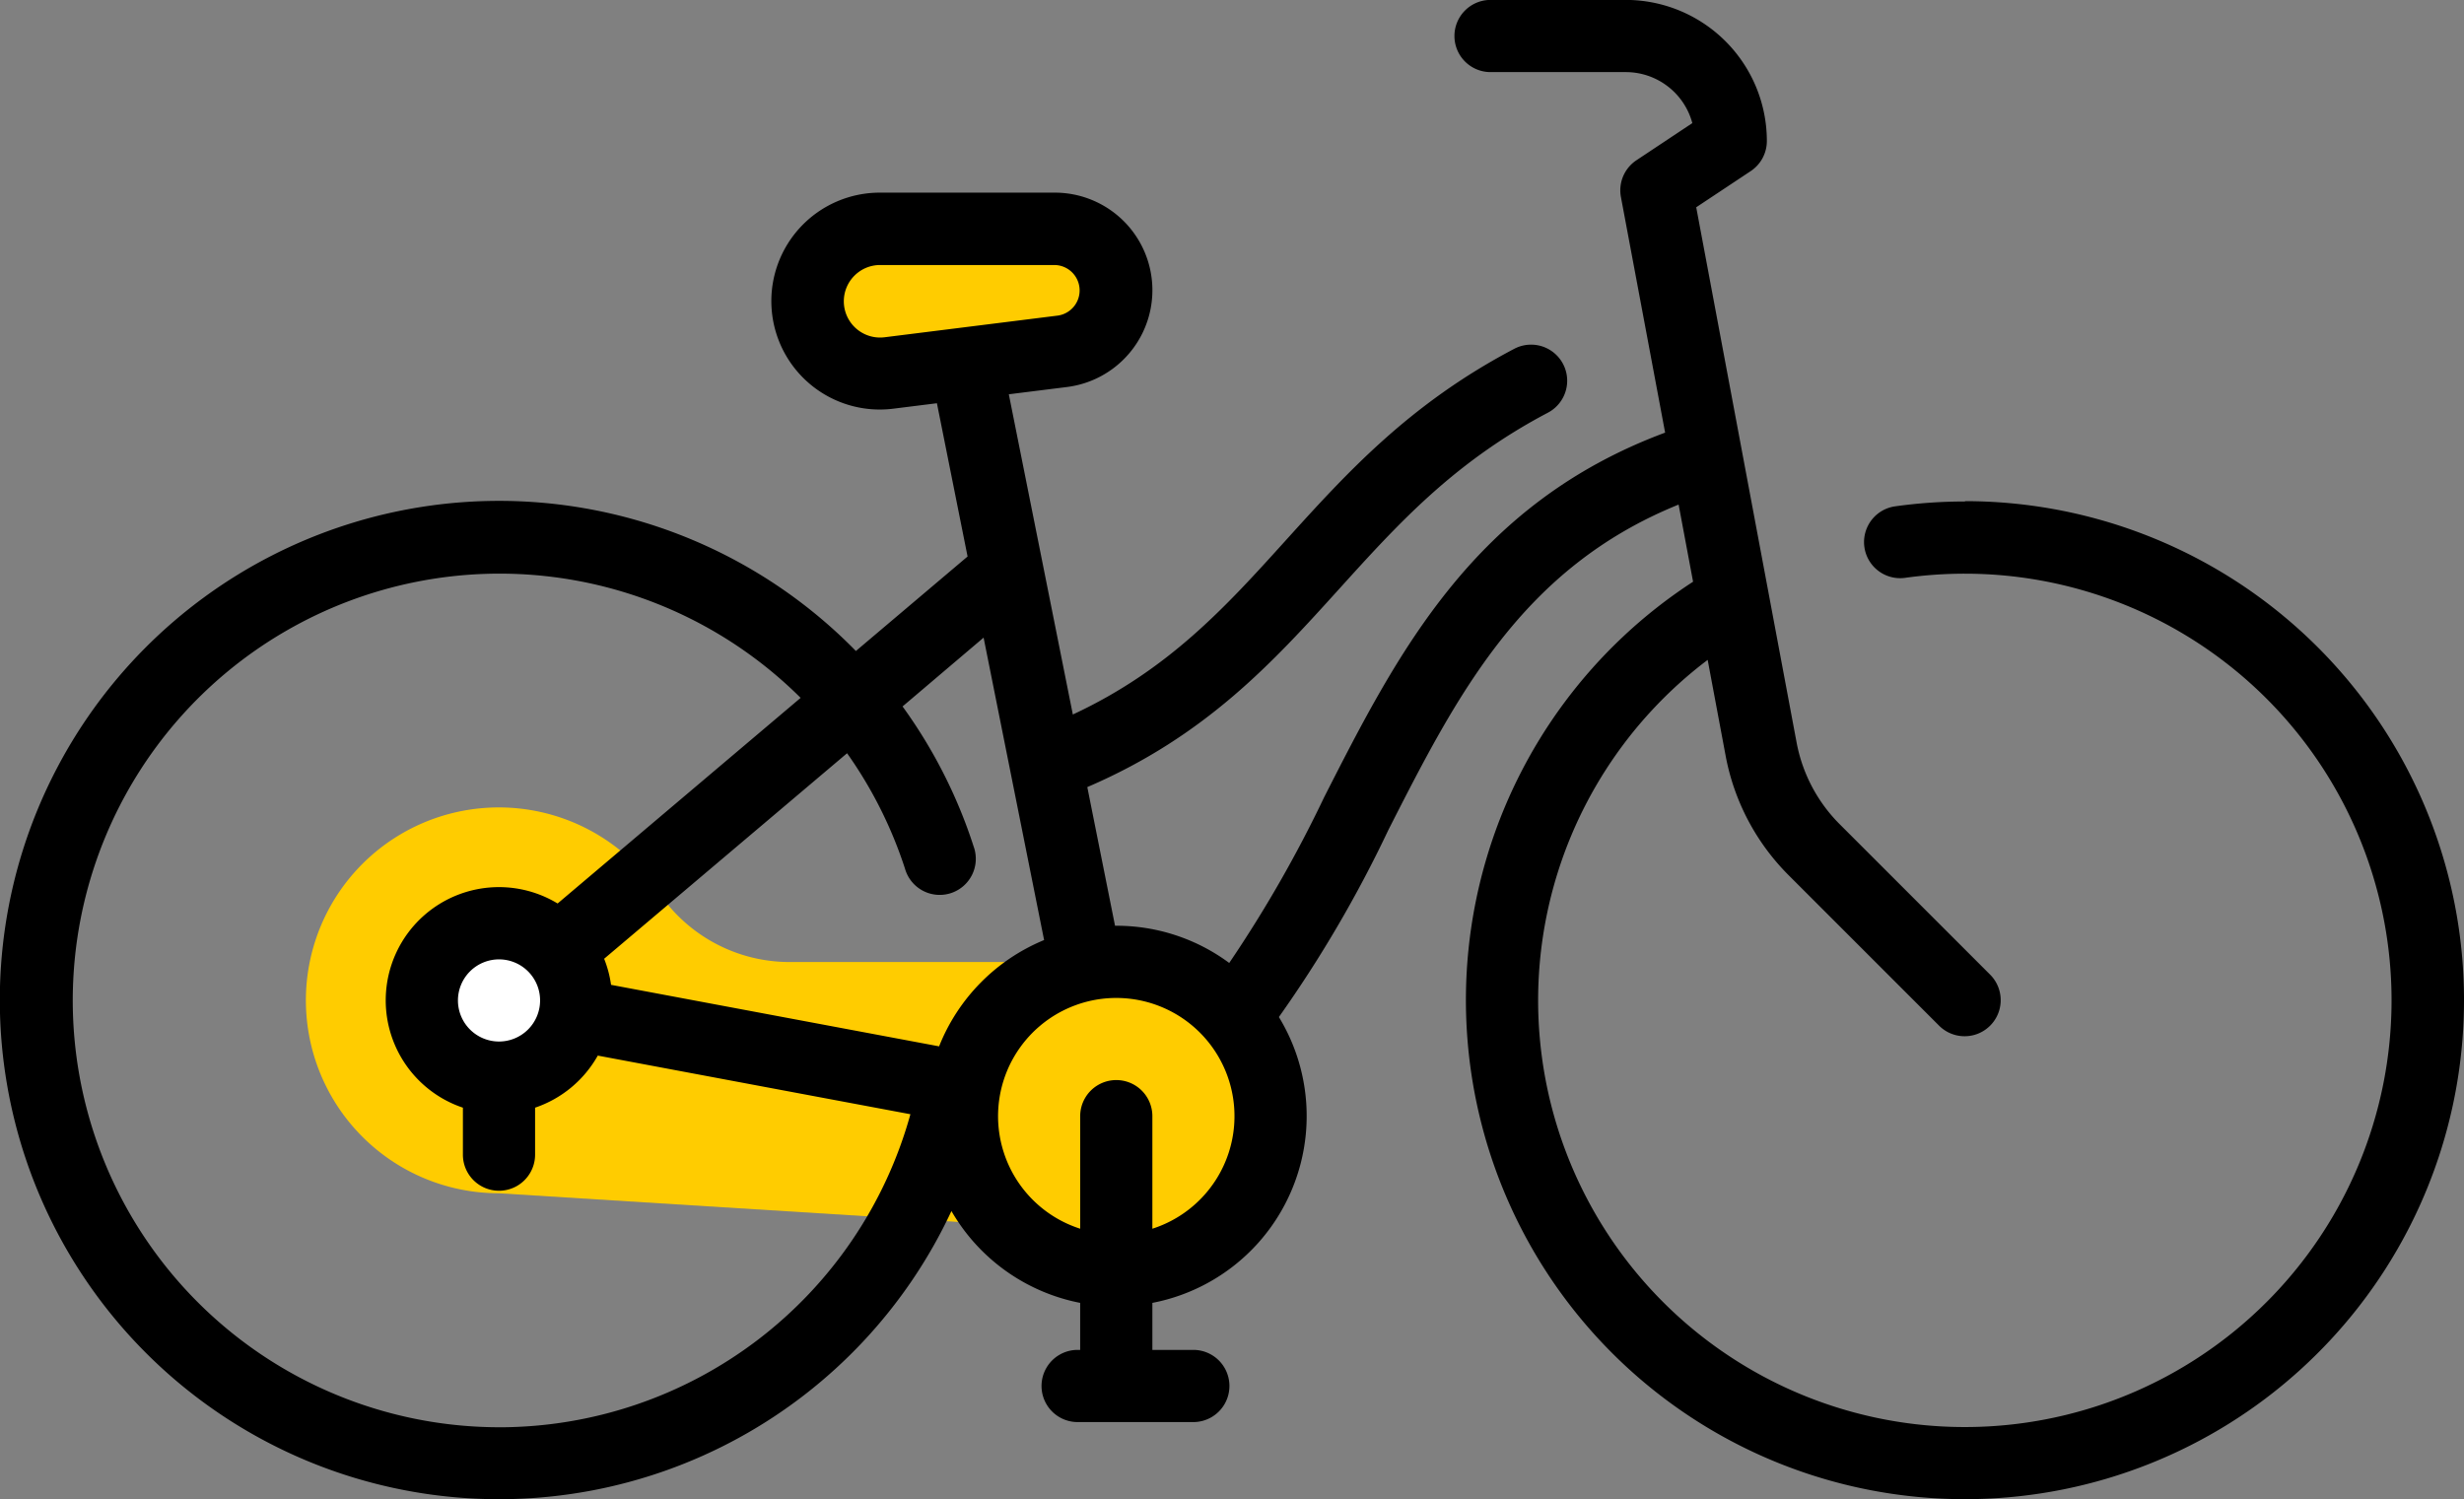 <svg xmlns="http://www.w3.org/2000/svg" viewBox="0 0 96.946 59"><rect x="0" y="0" width="96.946" height="59" fill="#808080" stroke="none"/><g data-name="Group 122"><g data-name="Group 79" transform="translate(12.045 9.009)"><path fill="#fc0" d="M31.874 28.843H18.886a6.213 6.213 0 0 1-5.061-2.808 7.591 7.591 0 1 0-6.239 11.908l24.285 1.518Z" data-name="Path 310"/><circle cx="3.036" cy="3.036" r="3.036" fill="#fff" data-name="Ellipse 19" transform="translate(4.554 27.321)"/><circle cx="6.071" cy="6.071" r="6.071" fill="#fc0" data-name="Ellipse 20" transform="translate(25.803 28.839)"/><path fill="#fc0" d="m29.756 4.818-6.824.853A2.847 2.847 0 1 1 22.579 0h6.878a2.419 2.419 0 0 1 .3 4.818Z" data-name="Path 311"/></g><path d="M77.312 19.732a19.871 19.871 0 0 0-2.748.191 1.42 1.42 0 0 0 .394 2.813 17.04 17.04 0 0 1 2.354-.163 16.789 16.789 0 1 1-10.124 3.392l.706 3.767a8.972 8.972 0 0 0 2.484 4.71l5.929 5.929a1.42 1.42 0 0 0 2.008-2.008l-5.929-5.929a6.142 6.142 0 0 1-1.7-3.225L66.738 8.156l2.144-1.424a1.42 1.42 0 0 0 .635-1.183A5.554 5.554 0 0 0 63.97-.003h-5.325a1.42 1.42 0 0 0 0 2.84h5.325a2.712 2.712 0 0 1 2.615 2.007l-2.2 1.462a1.42 1.42 0 0 0-.61 1.445l1.739 9.272c-7.541 2.807-10.526 8.671-13.417 14.349a49.725 49.725 0 0 1-3.733 6.518 7.452 7.452 0 0 0-4.443-1.464h-.05L42.78 30.97c4.67-2.005 7.326-4.941 9.9-7.786 2.327-2.573 4.524-5 8.221-6.945a1.42 1.42 0 0 0-1.321-2.515c-4.144 2.176-6.616 4.911-9.007 7.555-2.356 2.606-4.6 5.082-8.362 6.835l-2.519-12.6 2.289-.286a3.839 3.839 0 0 0-.476-7.648h-6.881a4.267 4.267 0 1 0 .529 8.5l1.71-.214 1.206 6.031-4.394 3.718a19.641 19.641 0 1 0 3.759 22.037 7.512 7.512 0 0 0 5.065 3.613v1.85h-.1a1.42 1.42 0 1 0 0 2.84h4.553a1.42 1.42 0 1 0 0-2.84H45.34v-1.85a7.487 7.487 0 0 0 4.978-11.247 48.975 48.975 0 0 0 4.309-7.364c2.693-5.29 5.247-10.3 11.418-12.8l.569 3.035a19.635 19.635 0 1 0 10.7-3.17ZM34.8 13.271a1.427 1.427 0 0 1-1.6-1.416 1.428 1.428 0 0 1 1.427-1.427H41.5a1 1 0 0 1 .124 1.989Zm3.9 11.818 2.38 11.9a7.531 7.531 0 0 0-4.131 4.182l-12.907-2.42a4.425 4.425 0 0 0-.272-1.026l9.558-8.087a16.835 16.835 0 0 1 2.281 4.549 1.42 1.42 0 1 0 2.7-.876 19.677 19.677 0 0 0-2.798-5.514ZM19.634 40.981a1.616 1.616 0 1 1 1.616-1.616 1.617 1.617 0 0 1-1.616 1.616Zm0 15.178a16.794 16.794 0 1 1 11.867-28.7l-9.562 8.091a4.455 4.455 0 1 0-3.726 8.034v1.849a1.42 1.42 0 0 0 2.84 0v-1.849a4.478 4.478 0 0 0 2.467-2.049l12.3 2.307A16.8 16.8 0 0 1 19.634 56.16Zm25.706-7.812v-4.429a1.42 1.42 0 1 0-2.84 0v4.429a4.651 4.651 0 1 1 2.84 0Z" data-name="Path 312"/></g></svg>